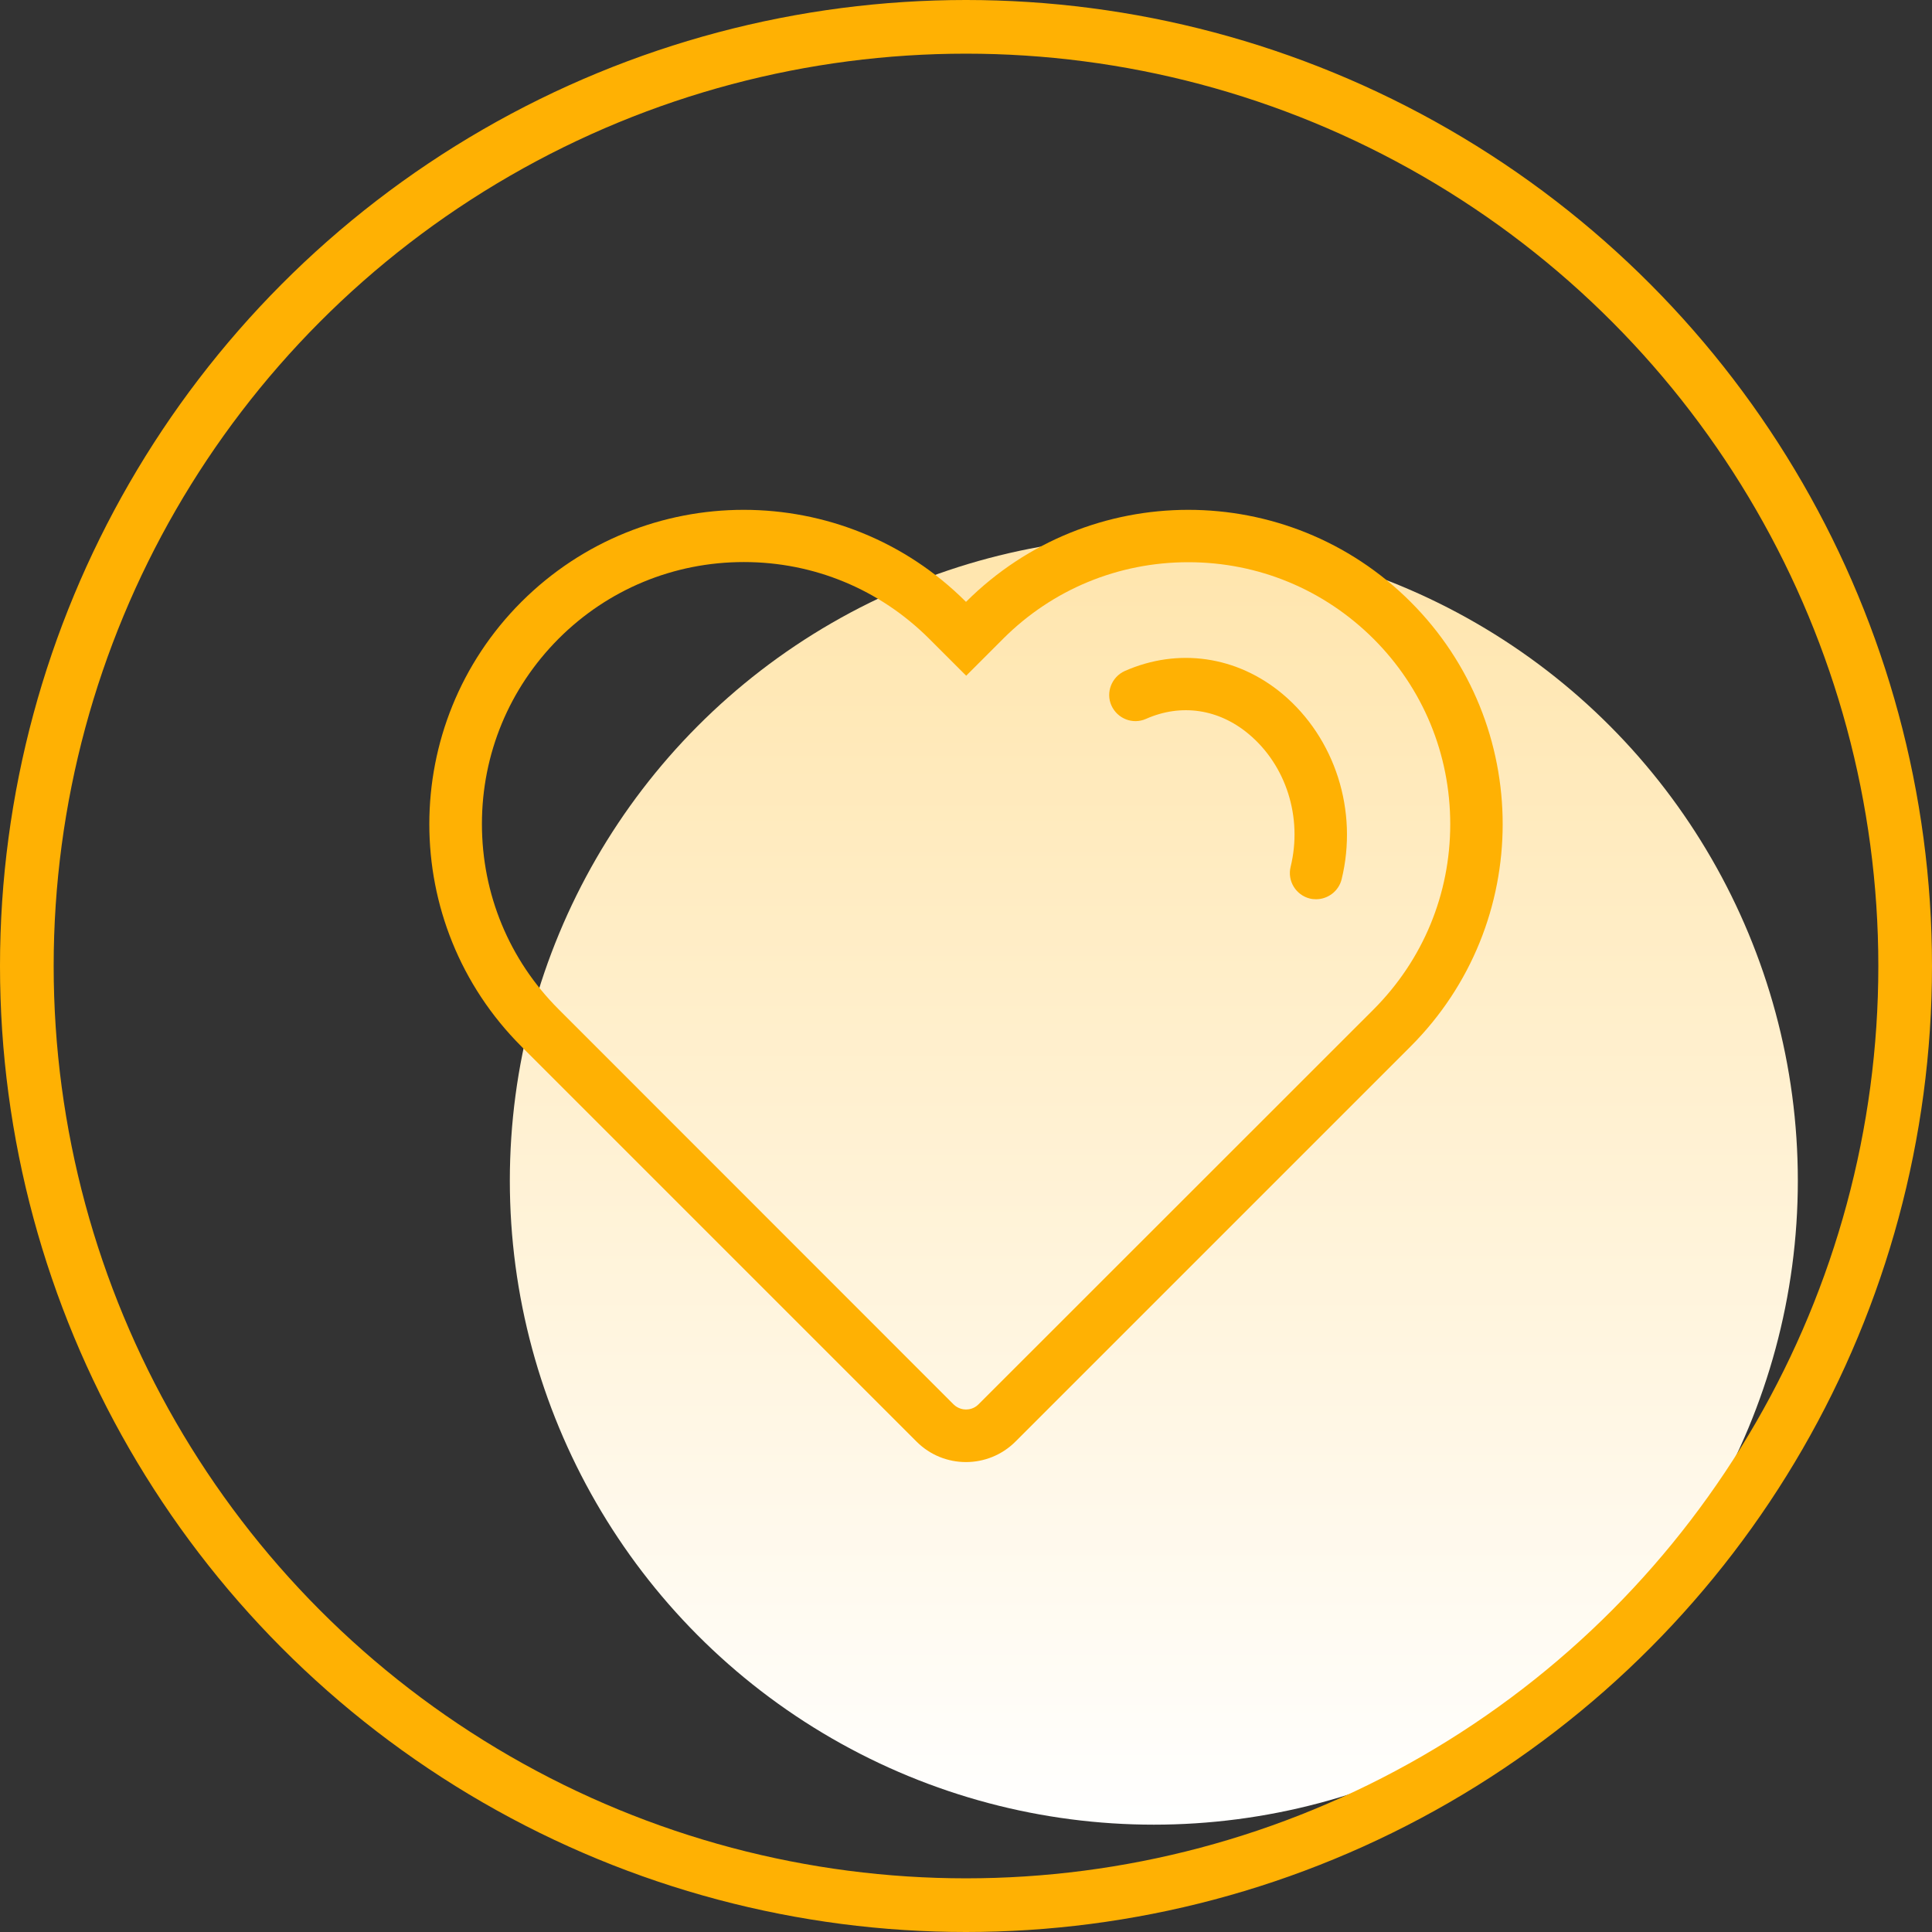 <?xml version="1.0" encoding="UTF-8"?>
<svg width="72px" height="72px" viewBox="0 0 72 72" version="1.1" xmlns="http://www.w3.org/2000/svg" xmlns:xlink="http://www.w3.org/1999/xlink">
    <rect x="0" y="0" width="72" height="72" fill="#333333" stroke="none"/>
    <title>ICON4</title>
    <defs>
        <linearGradient x1="50%" y1="0%" x2="50%" y2="100%" id="linearGradient-1">
            <stop stop-color="#FFE5AC" offset="0%"></stop>
            <stop stop-color="#FFFFFF" offset="100%"></stop>
        </linearGradient>
    </defs>
    <g id="Pages" stroke="none" stroke-width="1" fill="none" fill-rule="evenodd">
        <g id="SGX-CNH-LP-产品" transform="translate(-990, -2050)">
            <g id="ICON4" transform="translate(990, 2050)">
                <circle id="椭圆形备份-3" fill="url(#linearGradient-1)" cx="43" cy="44" r="24"></circle>
                <g id="编组" transform="translate(16, 19)" fill="#FFB103" fill-rule="nonzero">
                    <path d="M28.284,1.952 C30.894,1.952 33.341,2.968 35.189,4.809 C37.031,6.651 38.046,9.104 38.046,11.714 C38.046,14.324 37.031,16.771 35.189,18.619 L20.462,33.339 C20.299,33.502 20.104,33.528 20,33.528 C19.902,33.528 19.707,33.502 19.538,33.339 L4.817,18.612 C2.976,16.771 1.96,14.317 1.96,11.707 C1.96,9.098 2.976,6.651 4.817,4.803 C6.659,2.961 9.113,1.946 11.722,1.946 C14.332,1.946 16.779,2.961 18.627,4.803 L20.007,6.182 L21.386,4.803 C23.221,2.968 25.675,1.952 28.284,1.952 M28.284,0 C25.284,0 22.291,1.145 20,3.43 C17.716,1.145 14.716,0 11.716,0 C8.716,0 5.722,1.145 3.431,3.43 C-1.144,8.005 -1.144,15.423 3.431,19.998 L18.158,34.725 C18.666,35.233 19.33,35.487 20,35.487 C20.664,35.487 21.334,35.233 21.842,34.725 L36.569,19.998 C41.144,15.423 41.144,8.005 36.569,3.43 C34.278,1.139 31.278,0 28.284,0 Z" id="形状"></path>
                    <path d="M33.048,14.512 C32.97,14.512 32.892,14.506 32.814,14.486 C32.293,14.356 31.968,13.829 32.098,13.302 C32.547,11.467 31.935,9.527 30.536,8.356 C29.417,7.419 28.018,7.211 26.71,7.79 C26.215,8.011 25.642,7.783 25.421,7.295 C25.2,6.807 25.427,6.228 25.916,6.007 C27.907,5.128 30.1,5.447 31.792,6.859 C33.757,8.506 34.623,11.219 33.998,13.77 C33.888,14.213 33.484,14.512 33.048,14.512 Z" id="路径"></path>
                </g>
                <circle id="椭圆形备份-6" stroke="#FFB103" stroke-width="2" cx="36" cy="36" r="35"></circle>
            </g>
        </g>
    </g>
</svg>